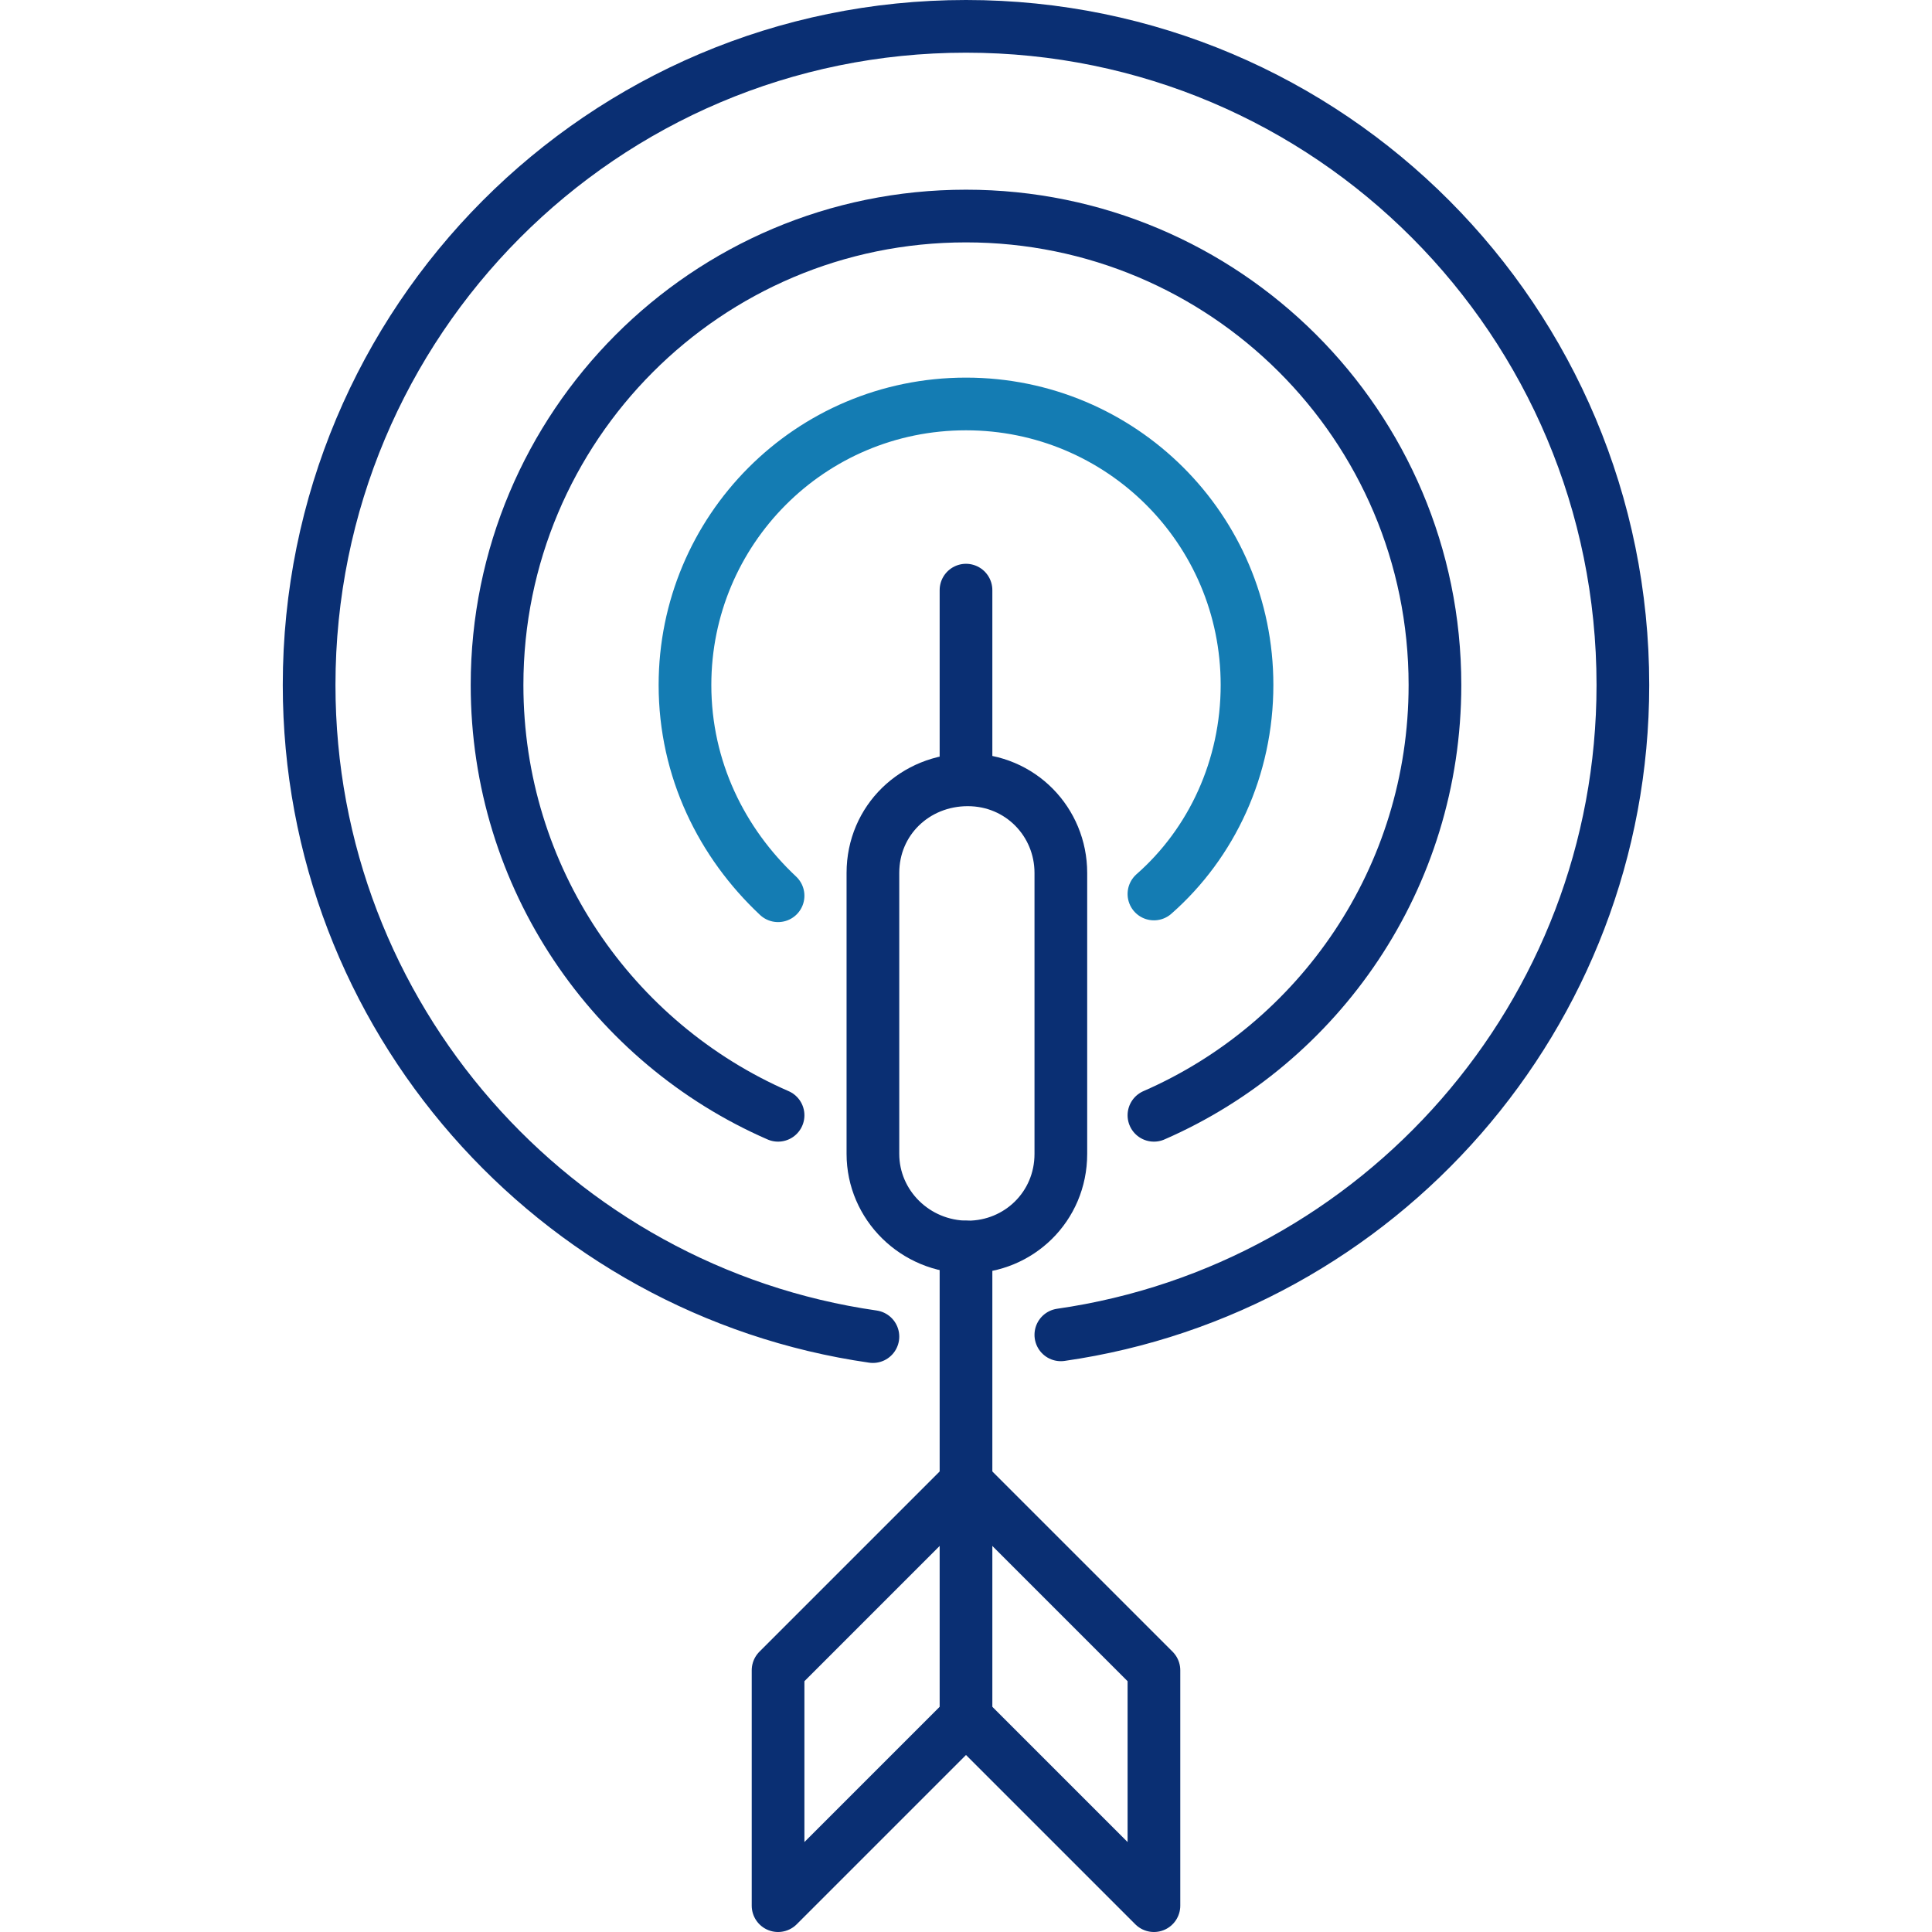 <?xml version="1.0" encoding="UTF-8"?>
<svg xmlns="http://www.w3.org/2000/svg" xmlns:xlink="http://www.w3.org/1999/xlink" version="1.1" x="0px" y="0px" viewBox="0 0 110 110" style="enable-background:new 0 0 110 110;" xml:space="preserve">
<style type="text/css">
	.st0{display:none;}
	.st1{display:inline;fill:none;stroke:#008ACB;stroke-width:0.1;stroke-linecap:round;stroke-miterlimit:10;}
	.st2{fill:none;stroke:#0A2F73;stroke-width:3;stroke-linecap:round;stroke-linejoin:round;stroke-miterlimit:10;}
	.st3{fill:none;stroke:#147CB3;stroke-width:3;stroke-linecap:round;stroke-linejoin:round;stroke-miterlimit:10;}
</style>
<g id="Grid" class="st0">
	<line class="st1" x1="4.2" y1="1.5" x2="4.2" y2="108.5"></line>
	<line class="st1" x1="6.9" y1="1.5" x2="6.9" y2="108.5"></line>
	<line class="st1" x1="9.5" y1="1.5" x2="9.5" y2="108.5"></line>
	<line class="st1" x1="12.2" y1="1.5" x2="12.2" y2="108.5"></line>
	<line class="st1" x1="14.9" y1="1.5" x2="14.9" y2="108.5"></line>
	<line class="st1" x1="17.5" y1="1.5" x2="17.5" y2="108.5"></line>
	<line class="st1" x1="20.2" y1="1.5" x2="20.2" y2="108.5"></line>
	<line class="st1" x1="22.9" y1="1.5" x2="22.9" y2="108.5"></line>
	<line class="st1" x1="25.6" y1="1.5" x2="25.6" y2="108.5"></line>
	<line class="st1" x1="28.2" y1="1.5" x2="28.2" y2="108.5"></line>
	<line class="st1" x1="30.9" y1="1.5" x2="30.9" y2="108.5"></line>
	<line class="st1" x1="33.6" y1="1.5" x2="33.6" y2="108.5"></line>
	<line class="st1" x1="36.3" y1="1.5" x2="36.3" y2="108.5"></line>
	<line class="st1" x1="39" y1="1.5" x2="39" y2="108.5"></line>
	<line class="st1" x1="41.6" y1="1.5" x2="41.6" y2="108.5"></line>
	<line class="st1" x1="44.3" y1="1.5" x2="44.3" y2="108.5"></line>
	<line class="st1" x1="47" y1="1.5" x2="47" y2="108.5"></line>
	<line class="st1" x1="49.7" y1="1.5" x2="49.7" y2="108.5"></line>
	<line class="st1" x1="52.3" y1="1.5" x2="52.3" y2="108.5"></line>
	<line class="st1" x1="55" y1="1.5" x2="55" y2="108.5"></line>
	<line class="st1" x1="57.7" y1="1.5" x2="57.7" y2="108.5"></line>
	<line class="st1" x1="60.3" y1="1.5" x2="60.3" y2="108.5"></line>
	<line class="st1" x1="63" y1="1.5" x2="63" y2="108.5"></line>
	<line class="st1" x1="65.7" y1="1.5" x2="65.7" y2="108.5"></line>
	<line class="st1" x1="68.4" y1="1.5" x2="68.4" y2="108.5"></line>
	<line class="st1" x1="71.1" y1="1.5" x2="71.1" y2="108.5"></line>
	<line class="st1" x1="73.7" y1="1.5" x2="73.7" y2="108.5"></line>
	<line class="st1" x1="76.4" y1="1.5" x2="76.4" y2="108.5"></line>
	<line class="st1" x1="79.1" y1="1.5" x2="79.1" y2="108.5"></line>
	<line class="st1" x1="81.8" y1="1.5" x2="81.8" y2="108.5"></line>
	<line class="st1" x1="84.4" y1="1.5" x2="84.4" y2="108.5"></line>
	<line class="st1" x1="87.1" y1="1.5" x2="87.1" y2="108.5"></line>
	<line class="st1" x1="89.8" y1="1.5" x2="89.8" y2="108.5"></line>
	<line class="st1" x1="92.4" y1="1.5" x2="92.4" y2="108.5"></line>
	<line class="st1" x1="95.1" y1="1.5" x2="95.1" y2="108.5"></line>
	<line class="st1" x1="97.8" y1="1.5" x2="97.8" y2="108.5"></line>
	<line class="st1" x1="100.5" y1="1.5" x2="100.5" y2="108.5"></line>
	<line class="st1" x1="103.2" y1="1.5" x2="103.2" y2="108.5"></line>
	<line class="st1" x1="105.8" y1="1.5" x2="105.8" y2="108.5"></line>
	<line class="st1" x1="1.5" y1="12.2" x2="108.5" y2="12.2"></line>
	<line class="st1" x1="1.5" y1="9.5" x2="108.5" y2="9.5"></line>
	<line class="st1" x1="1.5" y1="6.8" x2="108.5" y2="6.8"></line>
	<line class="st1" x1="1.5" y1="4.2" x2="108.5" y2="4.2"></line>
	<line class="st1" x1="1.5" y1="105.8" x2="108.5" y2="105.8"></line>
	<line class="st1" x1="1.5" y1="103.1" x2="108.5" y2="103.1"></line>
	<line class="st1" x1="1.5" y1="100.5" x2="108.5" y2="100.5"></line>
	<line class="st1" x1="1.5" y1="97.8" x2="108.5" y2="97.8"></line>
	<line class="st1" x1="1.5" y1="95.1" x2="108.5" y2="95.1"></line>
	<line class="st1" x1="1.5" y1="92.4" x2="108.5" y2="92.4"></line>
	<line class="st1" x1="1.5" y1="89.8" x2="108.5" y2="89.8"></line>
	<line class="st1" x1="1.5" y1="87.1" x2="108.5" y2="87.1"></line>
	<line class="st1" x1="1.5" y1="84.4" x2="108.5" y2="84.4"></line>
	<line class="st1" x1="1.5" y1="81.7" x2="108.5" y2="81.7"></line>
	<line class="st1" x1="1.5" y1="79.1" x2="108.5" y2="79.1"></line>
	<line class="st1" x1="1.5" y1="76.4" x2="108.5" y2="76.4"></line>
	<line class="st1" x1="1.5" y1="73.7" x2="108.5" y2="73.7"></line>
	<line class="st1" x1="1.5" y1="71" x2="108.5" y2="71"></line>
	<line class="st1" x1="1.5" y1="68.4" x2="108.5" y2="68.4"></line>
	<line class="st1" x1="1.5" y1="65.7" x2="108.5" y2="65.7"></line>
	<line class="st1" x1="1.5" y1="63" x2="108.5" y2="63"></line>
	<line class="st1" x1="1.5" y1="60.3" x2="108.5" y2="60.3"></line>
	<line class="st1" x1="1.5" y1="57.7" x2="108.5" y2="57.7"></line>
	<line class="st1" x1="1.5" y1="55" x2="108.5" y2="55"></line>
	<line class="st1" x1="1.5" y1="52.3" x2="108.5" y2="52.3"></line>
	<line class="st1" x1="1.5" y1="49.6" x2="108.5" y2="49.6"></line>
	<line class="st1" x1="1.5" y1="47" x2="108.5" y2="47"></line>
	<line class="st1" x1="1.5" y1="44.3" x2="108.5" y2="44.3"></line>
	<line class="st1" x1="1.5" y1="41.6" x2="108.5" y2="41.6"></line>
	<line class="st1" x1="1.5" y1="38.9" x2="108.5" y2="38.9"></line>
	<line class="st1" x1="1.5" y1="36.3" x2="108.5" y2="36.3"></line>
	<line class="st1" x1="1.5" y1="33.6" x2="108.5" y2="33.6"></line>
	<line class="st1" x1="1.5" y1="30.9" x2="108.5" y2="30.9"></line>
	<line class="st1" x1="1.5" y1="28.2" x2="108.5" y2="28.2"></line>
	<line class="st1" x1="1.5" y1="25.6" x2="108.5" y2="25.6"></line>
	<line class="st1" x1="1.5" y1="22.9" x2="108.5" y2="22.9"></line>
	<line class="st1" x1="1.5" y1="20.2" x2="108.5" y2="20.2"></line>
	<line class="st1" x1="1.5" y1="17.5" x2="108.5" y2="17.5"></line>
	<line class="st1" x1="1.5" y1="14.9" x2="108.5" y2="14.9"></line>
	<rect x="1.5" y="1.5" class="st1" width="107" height="107"></rect>
</g>
<g id="Layer_1">
	<path class="st2" d="M60.4,65.7c0,3-2.4,5.3-5.3,5.3c-3,0-5.4-2.4-5.4-5.3v-16c0-3,2.4-5.3,5.4-5.3c3,0,5.3,2.4,5.3,5.3V65.7z"></path>
	<polygon class="st2" points="55,97.8 44.3,108.5 44.3,95.1 55,84.4 65.7,95.1 65.7,108.5  "></polygon>
	<line class="st2" x1="55" y1="71" x2="55" y2="97.8"></line>
	<line class="st2" x1="55" y1="44.3" x2="55" y2="33.6"></line>
	<path class="st3" d="M65.7,50.9C69,48,71,43.7,71,39c0-8.9-7.2-16-16-16c-8.9,0-16,7.2-16,16c0,4.8,2.1,9,5.3,12"></path>
	<path class="st2" d="M65.7,63.5c9.4-4.1,16-13.5,16-24.5c0-14.8-12-26.7-26.7-26.7c-14.8,0-26.7,12-26.7,26.7   c0,11,6.6,20.4,16,24.5"></path>
	<path class="st2" d="M60.4,76C78.5,73.4,92.4,57.8,92.4,39C92.4,18.3,75.7,1.5,55,1.5C34.3,1.5,17.6,18.3,17.6,39   c0,18.9,14,34.5,32.1,37.1"></path>
</g>
</svg>
